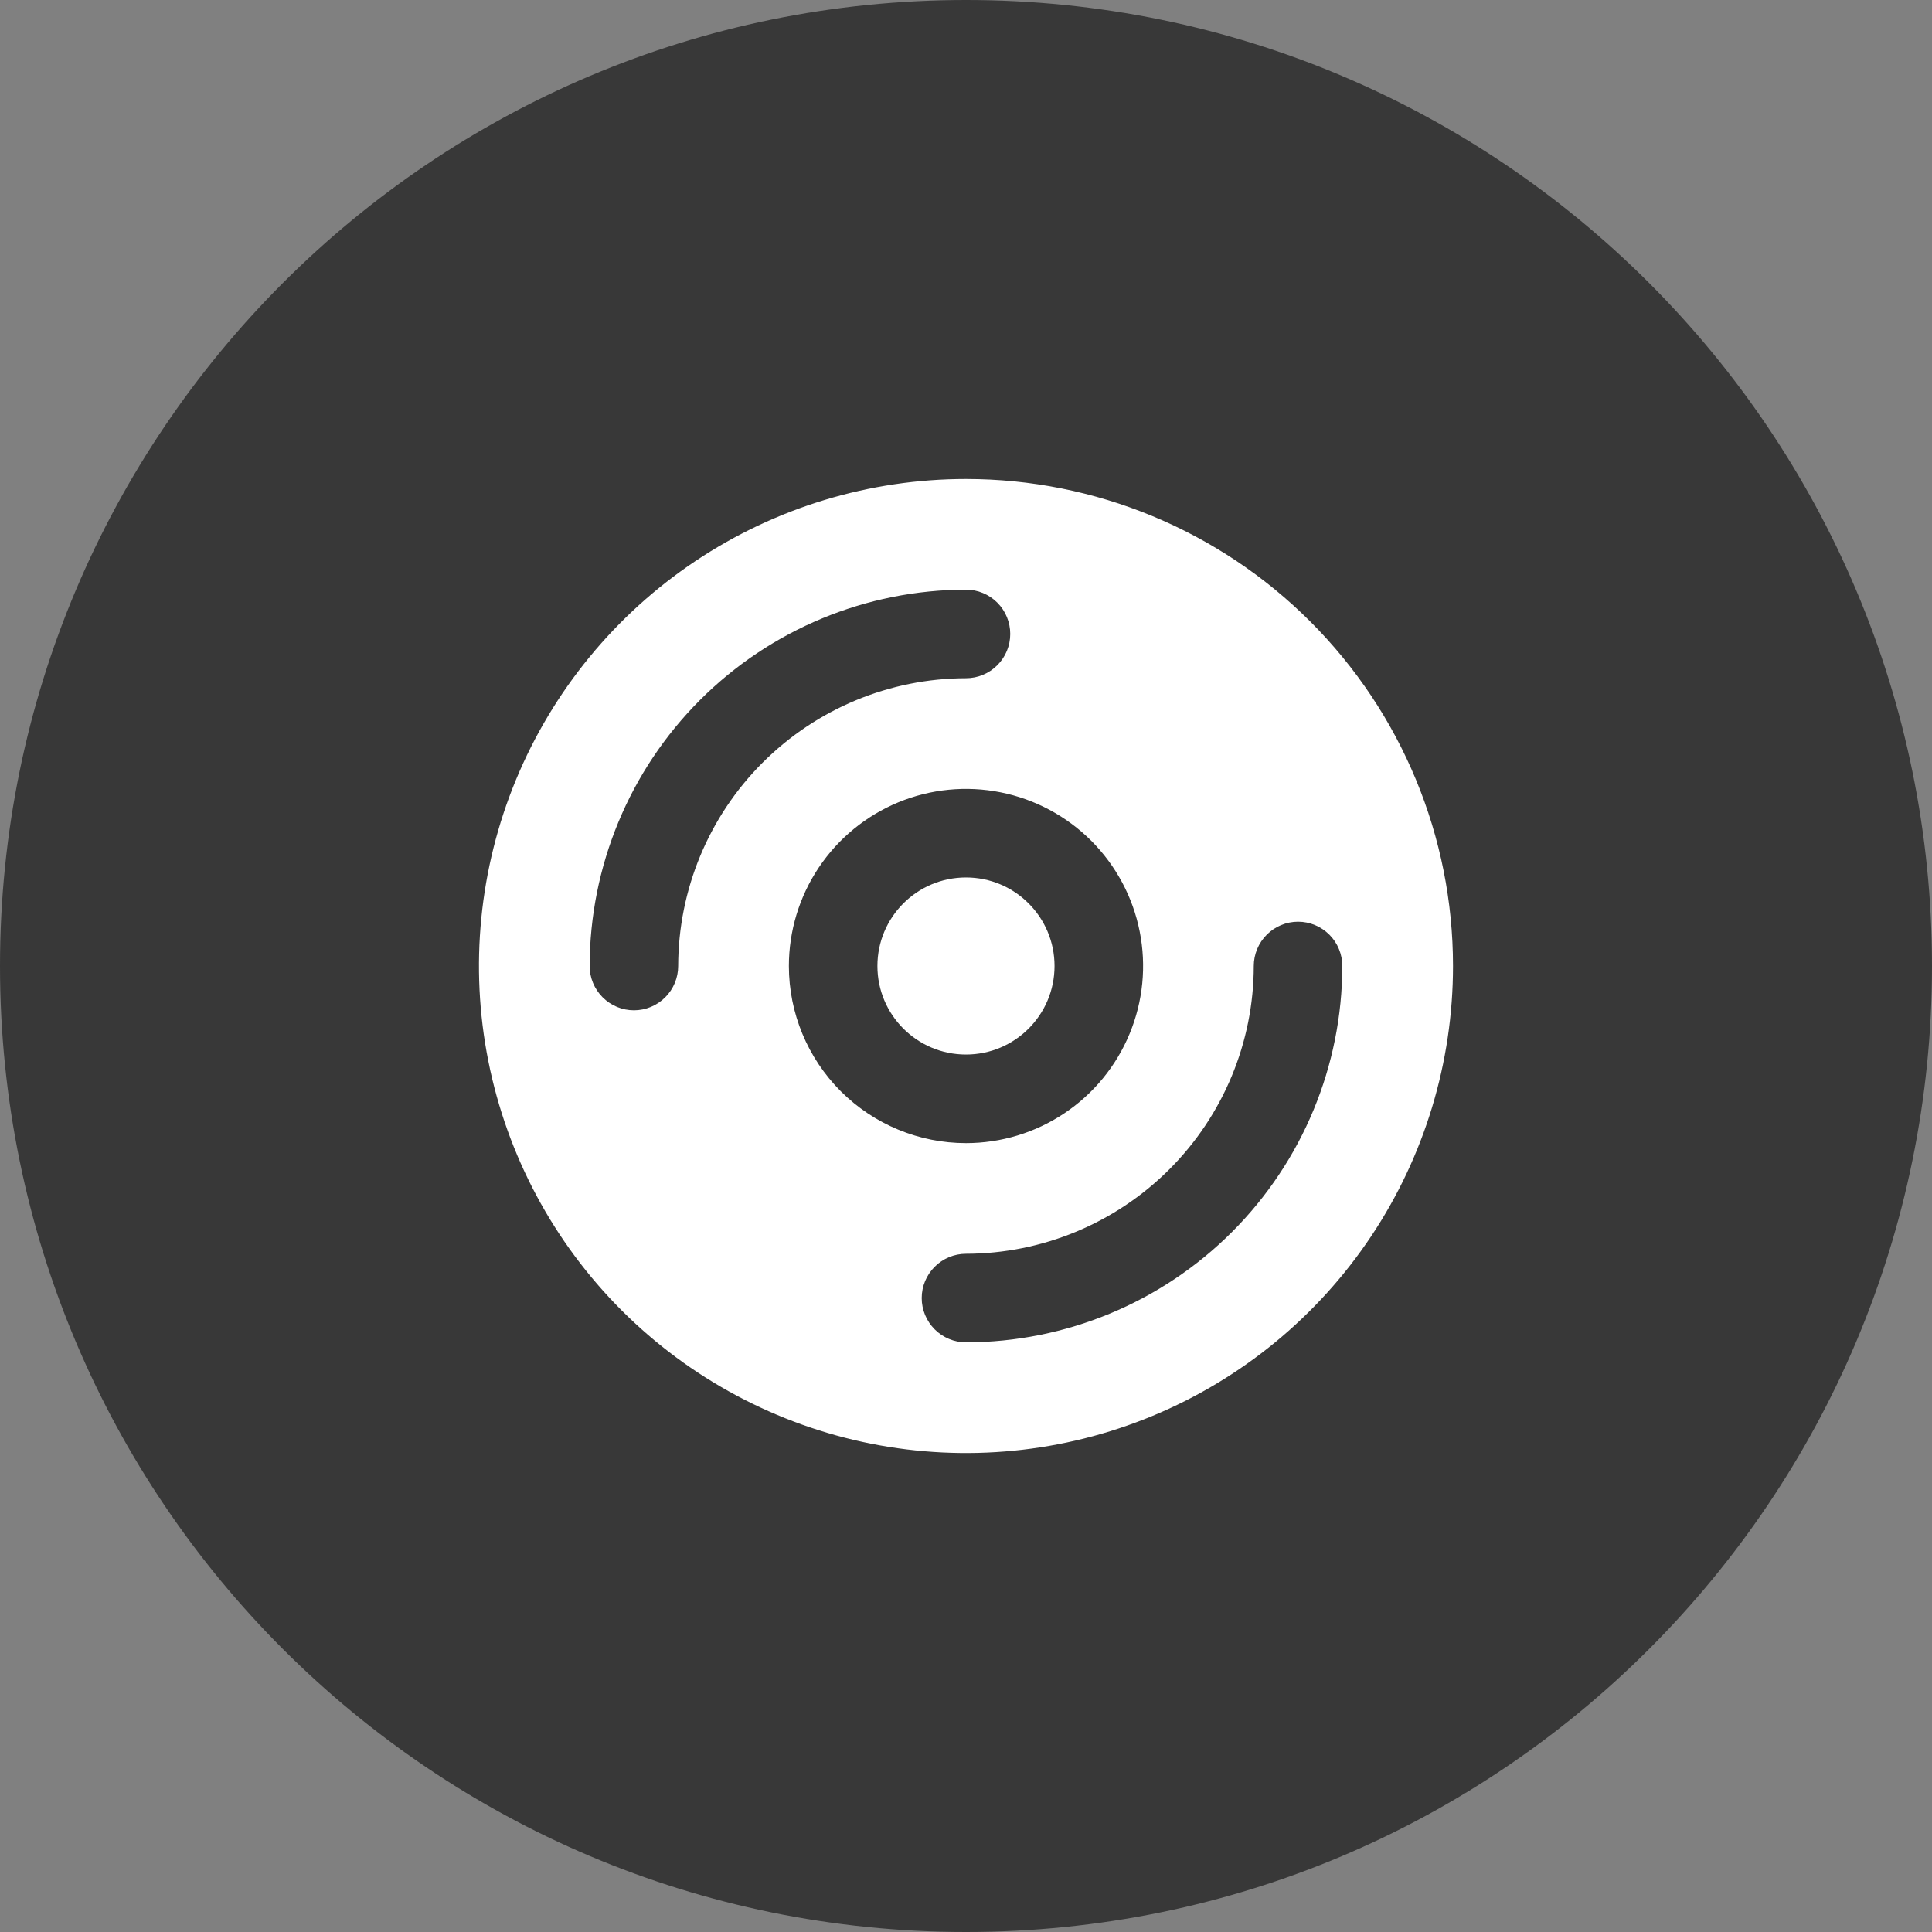 <svg width="40" height="40" viewBox="0 0 40 40" fill="none" xmlns="http://www.w3.org/2000/svg">
  <rect x="0" y="0" width="40" height="40" fill="#808080" stroke="none"/>
  <path d="M0 20C0 8.954 8.954 0 20 0C31.046 0 40 8.954 40 20C40 31.046 31.046 40 20 40C8.954 40 0 31.046 0 20Z" fill="#383838"/>
  <path d="M20 9.917C18.006 9.917 16.056 10.508 14.398 11.616C12.74 12.724 11.447 14.299 10.684 16.141C9.921 17.984 9.721 20.011 10.11 21.967C10.499 23.923 11.46 25.72 12.87 27.13C14.28 28.54 16.077 29.5 18.033 29.89C19.989 30.279 22.016 30.079 23.859 29.316C25.701 28.553 27.276 27.26 28.384 25.602C29.492 23.944 30.083 21.994 30.083 20C30.083 17.326 29.021 14.761 27.13 12.87C25.239 10.979 22.674 9.917 20 9.917ZM14.041 20C14.041 20.243 13.945 20.476 13.773 20.648C13.601 20.82 13.368 20.917 13.125 20.917C12.882 20.917 12.649 20.82 12.477 20.648C12.305 20.476 12.208 20.243 12.208 20C12.211 17.934 13.032 15.954 14.493 14.493C15.954 13.032 17.934 12.211 20 12.208C20.243 12.208 20.476 12.305 20.648 12.477C20.82 12.649 20.916 12.882 20.916 13.125C20.916 13.368 20.82 13.601 20.648 13.773C20.476 13.945 20.243 14.042 20 14.042C18.42 14.044 16.906 14.673 15.789 15.79C14.672 16.906 14.044 18.421 14.041 20ZM16.333 20C16.333 19.275 16.548 18.566 16.951 17.963C17.354 17.36 17.927 16.89 18.597 16.612C19.267 16.335 20.004 16.262 20.715 16.404C21.426 16.545 22.08 16.895 22.593 17.407C23.105 17.92 23.455 18.573 23.596 19.285C23.738 19.996 23.665 20.733 23.387 21.403C23.11 22.073 22.64 22.646 22.037 23.049C21.434 23.452 20.725 23.667 20 23.667C19.027 23.667 18.095 23.28 17.407 22.593C16.72 21.905 16.333 20.973 16.333 20ZM20 27.792C19.757 27.792 19.524 27.695 19.352 27.523C19.18 27.351 19.083 27.118 19.083 26.875C19.083 26.632 19.18 26.399 19.352 26.227C19.524 26.055 19.757 25.958 20 25.958C21.579 25.956 23.093 25.327 24.21 24.21C25.327 23.094 25.956 21.579 25.958 20C25.958 19.757 26.055 19.524 26.227 19.352C26.399 19.18 26.632 19.083 26.875 19.083C27.118 19.083 27.351 19.18 27.523 19.352C27.695 19.524 27.791 19.757 27.791 20C27.789 22.066 26.967 24.046 25.507 25.507C24.046 26.968 22.066 27.789 20 27.792Z" fill="white"/>
  <path d="M20 21.833C21.012 21.833 21.833 21.012 21.833 20C21.833 18.988 21.012 18.167 20 18.167C18.987 18.167 18.166 18.988 18.166 20C18.166 21.012 18.987 21.833 20 21.833Z" fill="white"/>
</svg>
